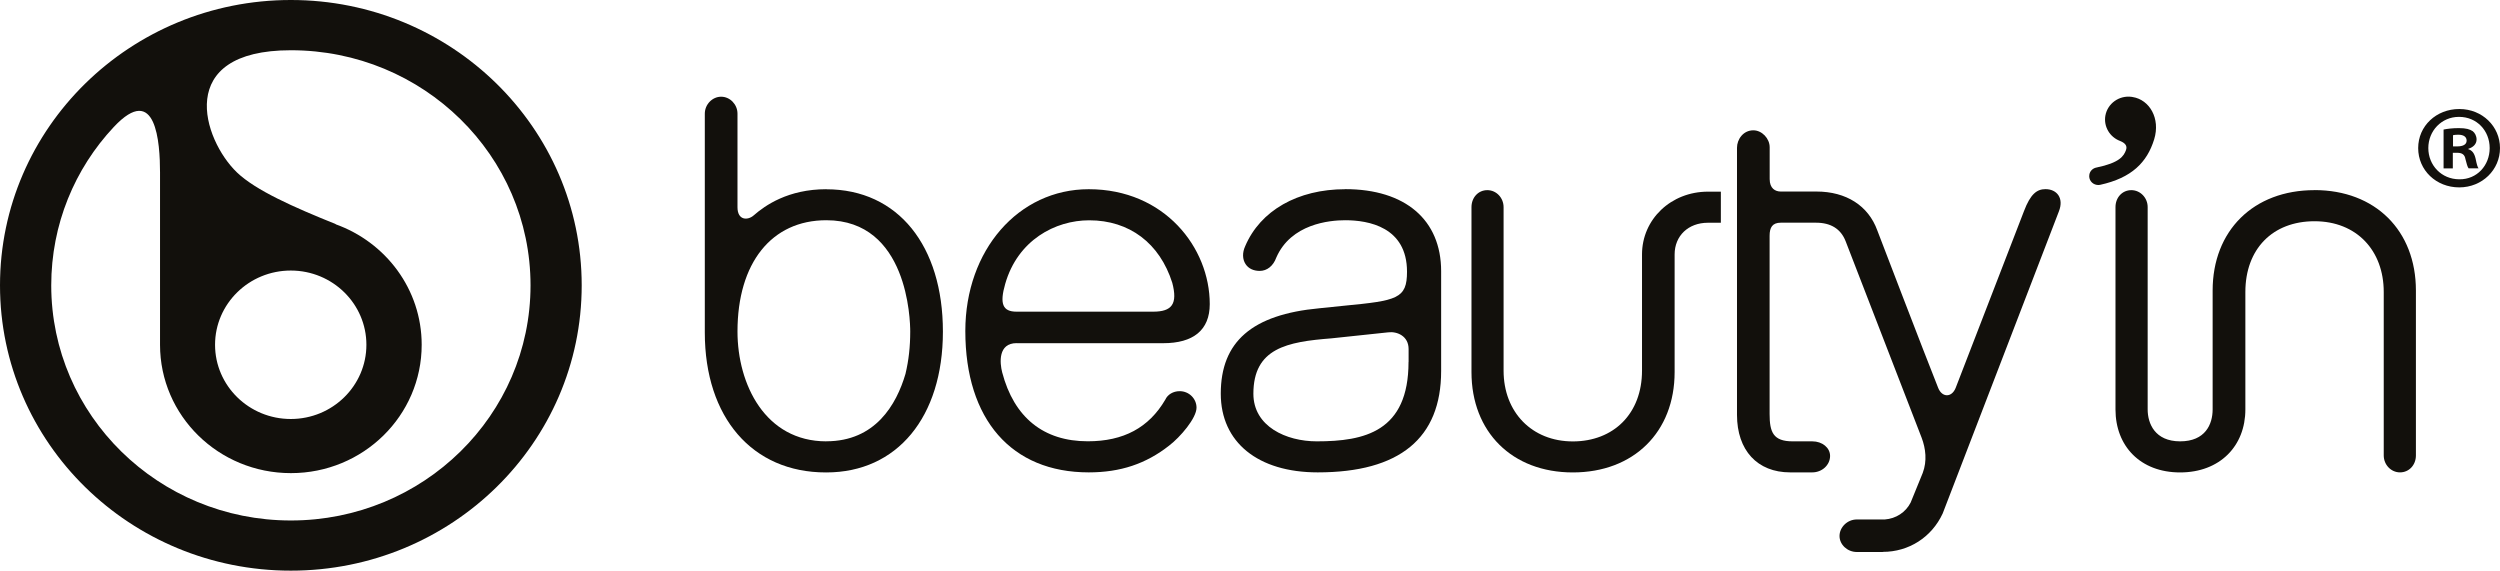 <svg width="184" height="42" viewBox="0 0 184 42" fill="none" xmlns="http://www.w3.org/2000/svg">
<path d="M138.581 40.627H136.661C135.971 40.627 135.389 40.087 135.389 39.449C135.389 38.811 135.957 38.233 136.661 38.233H138.721C139.542 38.173 140.259 37.706 140.623 36.99L141.513 34.808C141.844 33.935 141.732 33.006 141.434 32.22L135.836 17.748C135.482 16.847 134.75 16.39 133.655 16.39H131.068C130.444 16.39 130.243 16.745 130.243 17.351V30.468C130.243 31.804 130.504 32.483 131.935 32.483H133.385C134.121 32.483 134.694 32.955 134.694 33.556C134.694 34.221 134.107 34.767 133.385 34.767H131.753C129.339 34.767 127.843 33.144 127.843 30.533V10.876C127.843 10.256 128.3 9.591 129.046 9.591C129.675 9.591 130.248 10.187 130.248 10.839V13.182C130.248 13.866 130.654 14.097 131.064 14.097H133.692C135.883 14.097 137.514 15.142 138.171 16.963C138.209 17.06 141.63 26.003 142.65 28.55C142.939 29.271 143.648 29.271 143.937 28.55L148.965 15.539C149.446 14.268 149.921 13.921 150.55 13.921C151.37 13.921 151.925 14.564 151.534 15.558L142.981 37.794C142.17 39.546 140.483 40.618 138.577 40.618" fill="#12100C"/>
<path d="M115.758 34.771C111.298 34.771 108.301 31.799 108.301 27.385V15.248C108.301 14.536 108.8 13.995 109.466 13.995C110.132 13.995 110.664 14.559 110.664 15.248V27.279C110.664 30.343 112.756 32.488 115.758 32.488C118.759 32.488 120.852 30.445 120.852 27.279V18.728C120.852 16.135 122.987 14.106 125.704 14.106H126.655V16.394H125.704C124.259 16.394 123.252 17.355 123.252 18.728V27.385C123.252 31.804 120.237 34.771 115.758 34.771Z" fill="#12100C"/>
<path d="M170.344 13.995C165.861 13.995 162.85 16.967 162.85 21.386V30.135C162.85 31.221 162.314 32.483 160.459 32.483C158.604 32.483 158.068 31.175 158.068 30.135V15.243C158.068 14.555 157.527 13.995 156.865 13.995C156.204 13.995 155.7 14.531 155.7 15.243V30.135C155.7 32.835 157.532 34.771 160.454 34.771C163.376 34.771 165.259 32.835 165.259 30.135V21.492C165.259 18.326 167.259 16.283 170.349 16.283C173.439 16.283 175.443 18.428 175.443 21.492V33.519C175.443 34.207 175.979 34.767 176.641 34.767C177.303 34.767 177.811 34.23 177.811 33.519V21.381C177.811 16.963 174.814 13.991 170.349 13.991" fill="#12100C"/>
<path d="M99.007 13.926C95.512 13.926 92.757 15.498 91.644 18.123C91.429 18.59 91.438 19.084 91.676 19.44C91.886 19.764 92.259 19.939 92.715 19.939C93.256 19.939 93.713 19.57 93.932 18.964C95.013 16.477 97.842 16.209 99.007 16.209C100.709 16.209 103.556 16.699 103.556 19.999C103.556 21.991 102.824 22.125 98.942 22.5C98.388 22.555 97.772 22.615 97.101 22.689C92.151 23.151 89.849 25.148 89.849 28.975C89.849 32.548 92.58 34.767 96.985 34.767C103.011 34.767 106.068 32.257 106.068 27.307V19.962C106.068 16.182 103.43 13.921 99.007 13.921M103.668 26.637C103.668 31.776 100.42 32.483 96.91 32.483C94.668 32.483 92.249 31.388 92.249 28.98C92.249 25.62 94.734 25.157 97.987 24.903L102.172 24.46C102.824 24.376 103.673 24.732 103.673 25.689V26.637H103.668Z" fill="#12100C"/>
<path d="M74.823 25.259H85.617C87.808 25.259 89.038 24.312 89.038 22.38C89.038 18.224 85.706 13.926 80.132 13.926C74.954 13.926 71.048 18.414 71.048 24.363C71.048 30.88 74.445 34.767 80.132 34.767C82.462 34.767 84.34 34.138 86.046 32.798C86.866 32.174 88.064 30.773 88.064 30.006C88.064 29.336 87.509 28.79 86.824 28.79C86.344 28.79 85.934 29.04 85.766 29.414C84.559 31.476 82.695 32.479 80.062 32.479C76.804 32.479 74.632 30.727 73.76 27.404C73.583 26.72 73.443 25.255 74.823 25.255M73.984 20.891C74.907 17.67 77.666 16.214 80.164 16.214C83.124 16.214 85.352 17.896 86.279 20.813C86.689 22.375 86.256 22.939 84.867 22.939H74.818C73.793 22.939 73.56 22.361 73.984 20.891Z" fill="#12100C"/>
<path d="M60.818 13.926C58.002 13.926 56.306 15.123 55.472 15.853C55.043 16.232 54.279 16.237 54.279 15.253V8.366C54.279 7.686 53.729 7.118 53.076 7.118C52.424 7.118 51.874 7.691 51.874 8.366V24.473C51.874 30.727 55.369 34.771 60.78 34.771H60.818C66.028 34.771 69.398 30.699 69.398 24.404C69.398 18.109 66.112 13.931 60.818 13.931M60.818 32.483C56.325 32.483 54.279 28.296 54.279 24.399C54.279 19.348 56.786 16.209 60.818 16.209C66.82 16.209 66.993 23.563 66.993 24.399C66.993 25.523 66.881 26.516 66.643 27.519C65.977 29.784 64.42 32.479 60.818 32.479" fill="#12100C"/>
<path d="M156.968 7.146L156.935 7.136H156.917L156.884 7.127C155.966 7.007 155.113 7.617 154.954 8.518C154.819 9.323 155.285 10.09 156.031 10.372C156.46 10.543 156.572 10.765 156.474 11.042C156.315 11.486 156.003 11.98 154.293 12.332C154.032 12.382 153.817 12.586 153.775 12.858C153.715 13.214 153.957 13.547 154.321 13.607C154.409 13.621 154.493 13.621 154.577 13.602C156.884 13.094 158.021 11.962 158.548 10.252C159.019 8.712 158.203 7.34 156.963 7.141" fill="#12100C"/>
<path d="M21.407 0C9.587 0 0 9.406 0 21.002C0 32.599 9.582 42 21.407 42C33.231 42 42.813 32.599 42.813 21.002C42.813 9.406 33.226 0 21.407 0ZM21.407 38.307C11.666 38.307 3.771 30.561 3.771 21.002C3.771 16.51 5.504 12.41 8.371 9.35C11.503 6.009 11.778 10.534 11.778 12.687V25.375C11.778 30.598 16.089 34.822 21.411 34.822C26.734 34.822 31.036 30.593 31.036 25.375C31.036 21.289 28.388 17.822 24.688 16.5H24.725C21.612 15.248 18.815 14.009 17.436 12.687C14.938 10.284 12.784 3.698 21.411 3.698C31.152 3.698 39.047 11.449 39.047 21.002C39.047 30.556 31.152 38.307 21.411 38.307M15.828 25.375C15.828 22.361 18.326 19.912 21.402 19.912C24.478 19.912 26.967 22.361 26.967 25.375C26.967 28.388 24.478 30.838 21.402 30.838C18.326 30.838 15.828 28.393 15.828 25.375Z" fill="#12100C"/>
<path d="M181.012 8.024C182.695 8.024 184 9.304 184 10.899C184 12.493 182.695 13.792 180.999 13.792C179.302 13.792 177.978 12.53 177.978 10.899C177.978 9.267 179.316 8.024 180.999 8.024H181.012ZM180.975 8.602C179.689 8.602 178.724 9.637 178.724 10.899C178.724 12.16 179.689 13.196 181.008 13.196C182.299 13.214 183.24 12.179 183.24 10.899C183.24 9.618 182.294 8.602 180.989 8.602H180.971H180.975ZM180.528 12.392H179.847V9.535C180.118 9.48 180.49 9.429 180.971 9.429C181.525 9.429 181.777 9.517 181.991 9.655C182.15 9.776 182.276 10.007 182.276 10.265C182.276 10.598 182.029 10.843 181.67 10.95V10.982C181.959 11.07 182.117 11.296 182.206 11.684C182.294 12.123 182.35 12.299 182.42 12.387H181.688C181.6 12.281 181.544 12.036 181.455 11.703C181.404 11.389 181.222 11.245 180.849 11.245H180.528V12.387V12.392ZM180.546 10.774H180.868C181.241 10.774 181.544 10.654 181.544 10.353C181.544 10.09 181.348 9.914 180.919 9.914C180.742 9.914 180.612 9.933 180.542 9.951V10.774H180.546Z" fill="#12100C"/>
</svg>
